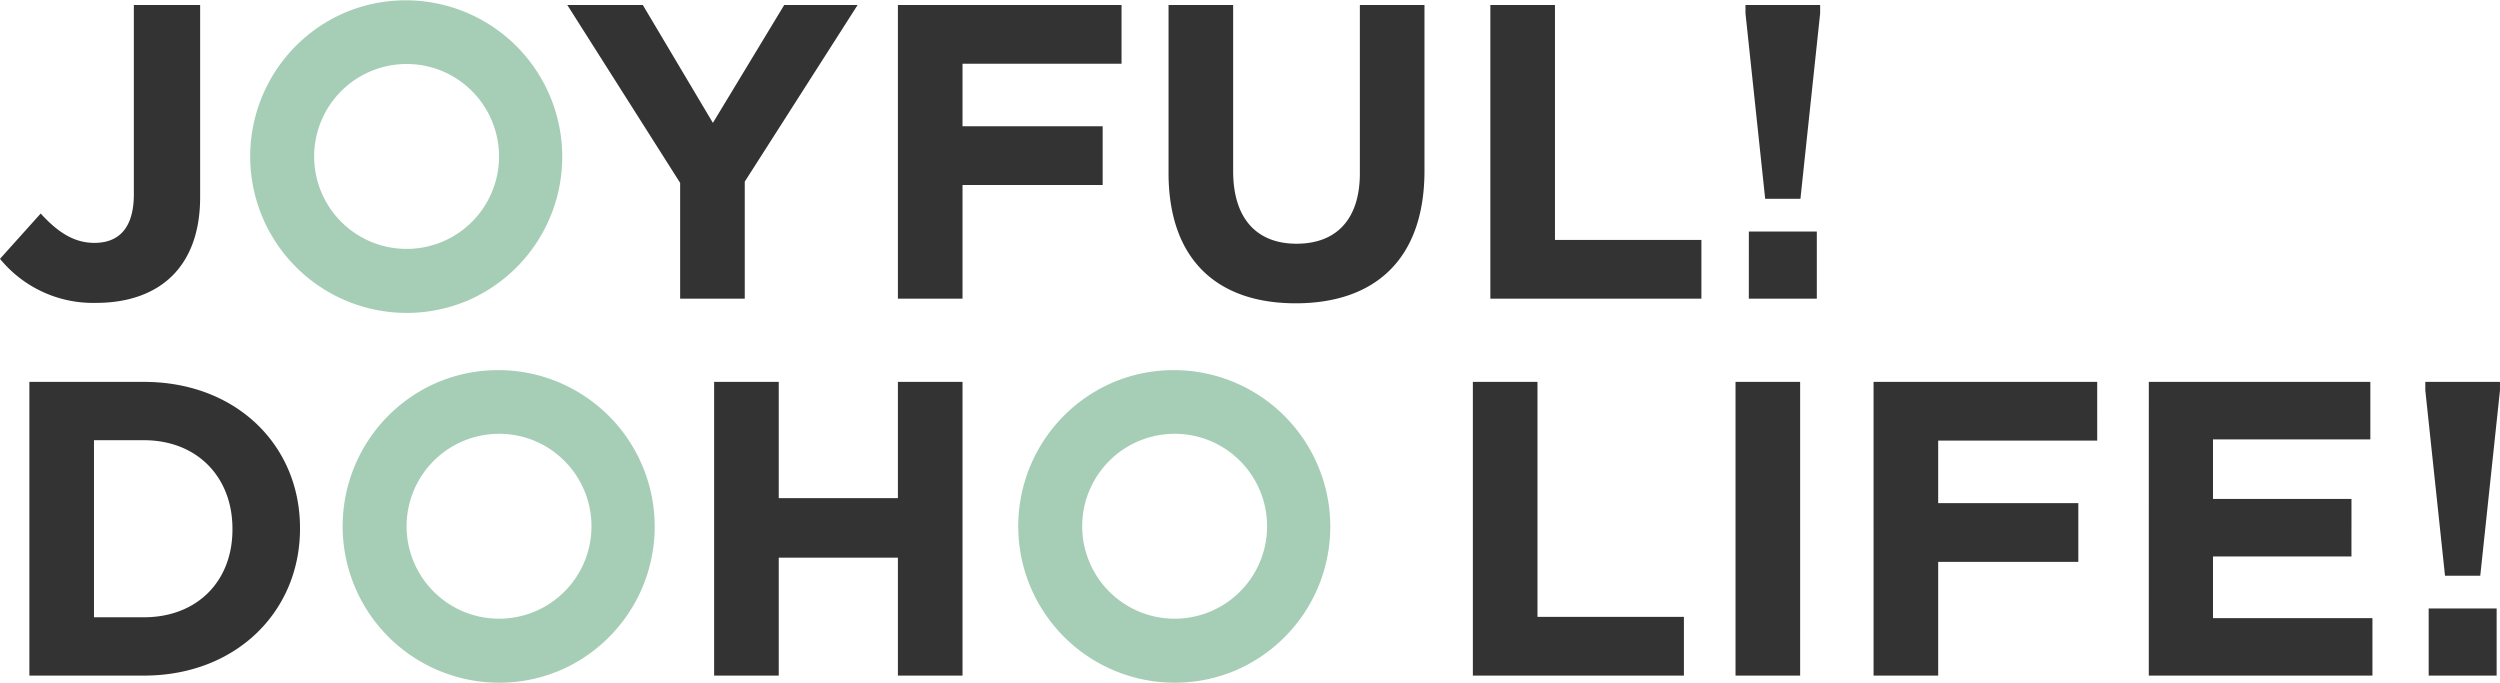 <svg xmlns="http://www.w3.org/2000/svg" width="351.54" height="96" viewBox="0 0 351.54 96">
  <g id="グループ_19400" data-name="グループ 19400" transform="translate(-867.826 19548)">
    <path id="パス_54072" data-name="パス 54072" d="M14.337.59c4.484,0,8.2-1.3,10.738-3.835,2.478-2.478,3.894-6.136,3.894-11.033V-41.3H19.647v26.609c0,4.779-2.124,6.844-5.546,6.844-2.891,0-5.192-1.534-7.552-4.13L.826-5.605A16.885,16.885,0,0,0,14.337.59ZM96.465,0h9.086V-16.461L121.422-41.3H111.1l-10.03,16.579L91.214-41.3H80.594L96.465-16.284Zm30.621,0h9.086V-15.989h19.706v-8.26H136.172V-33.04h22.361V-41.3H127.086Zm55.932.649C194.11.649,201.131-5.487,201.131-18V-41.3h-9.086v23.659c0,6.549-3.363,9.912-8.909,9.912s-8.909-3.481-8.909-10.207V-41.3h-9.086v23.6C165.141-5.546,171.926.649,183.018.649ZM210.394,0h29.677V-8.26H219.48V-41.3h-9.086Zm38.645-14.042h4.956l2.773-26.078V-41.3h-10.5v1.18ZM246.738,0H256.3V-9.44h-9.558ZM4.956,53H21.063c12.98,0,21.948-9.027,21.948-20.65v-.118c0-11.623-8.968-20.532-21.948-20.532H4.956ZM21.063,19.9c7.434,0,12.449,5.133,12.449,12.449v.118c0,7.316-5.015,12.331-12.449,12.331H14.042V19.9ZM101.244,53h9.086V36.421h16.756V53h9.086V11.7h-9.086V28.043H110.33V11.7h-9.086Zm106.69,0h29.677V44.74H217.02V11.7h-9.086Zm36.934,0h9.086V11.7h-9.086Zm19.411,0h9.086V37.011h19.706v-8.26H273.365V19.96h22.361V11.7H264.279Zm38.7,0H334.43V44.917H312.01V36.244h19.47V28.161H312.01V19.783h22.125V11.7H302.983Zm41.654-14.042h4.956l2.773-26.078V11.7h-10.5v1.18ZM342.336,53h9.558V43.56h-9.558Z" transform="translate(867 -19506)" fill="#333"/>
    <g id="グループ_18298" data-name="グループ 18298">
      <path id="前面オブジェクトで型抜き_76" data-name="前面オブジェクトで型抜き 76" d="M22,44A22.006,22.006,0,0,1,13.436,1.729,22.006,22.006,0,0,1,30.563,42.271,21.864,21.864,0,0,1,22,44ZM22,9a13,13,0,1,0,9.193,3.808A12.914,12.914,0,0,0,22,9Z" transform="translate(903 -19548)" fill="#a6cdb6"/>
      <path id="前面オブジェクトで型抜き_77" data-name="前面オブジェクトで型抜き 77" d="M22,44A22.006,22.006,0,0,1,13.436,1.729,22.006,22.006,0,0,1,30.563,42.271,21.864,21.864,0,0,1,22,44ZM22,9a13,13,0,1,0,9.193,3.808A12.914,12.914,0,0,0,22,9Z" transform="translate(916 -19496)" fill="#a6cdb6"/>
      <path id="前面オブジェクトで型抜き_78" data-name="前面オブジェクトで型抜き 78" d="M22,44A22.006,22.006,0,0,1,13.436,1.729,22.006,22.006,0,0,1,30.563,42.271,21.864,21.864,0,0,1,22,44ZM22,9a13,13,0,1,0,9.193,3.808A12.914,12.914,0,0,0,22,9Z" transform="translate(1011 -19496)" fill="#a6cdb6"/>
    </g>
  </g>
</svg>
